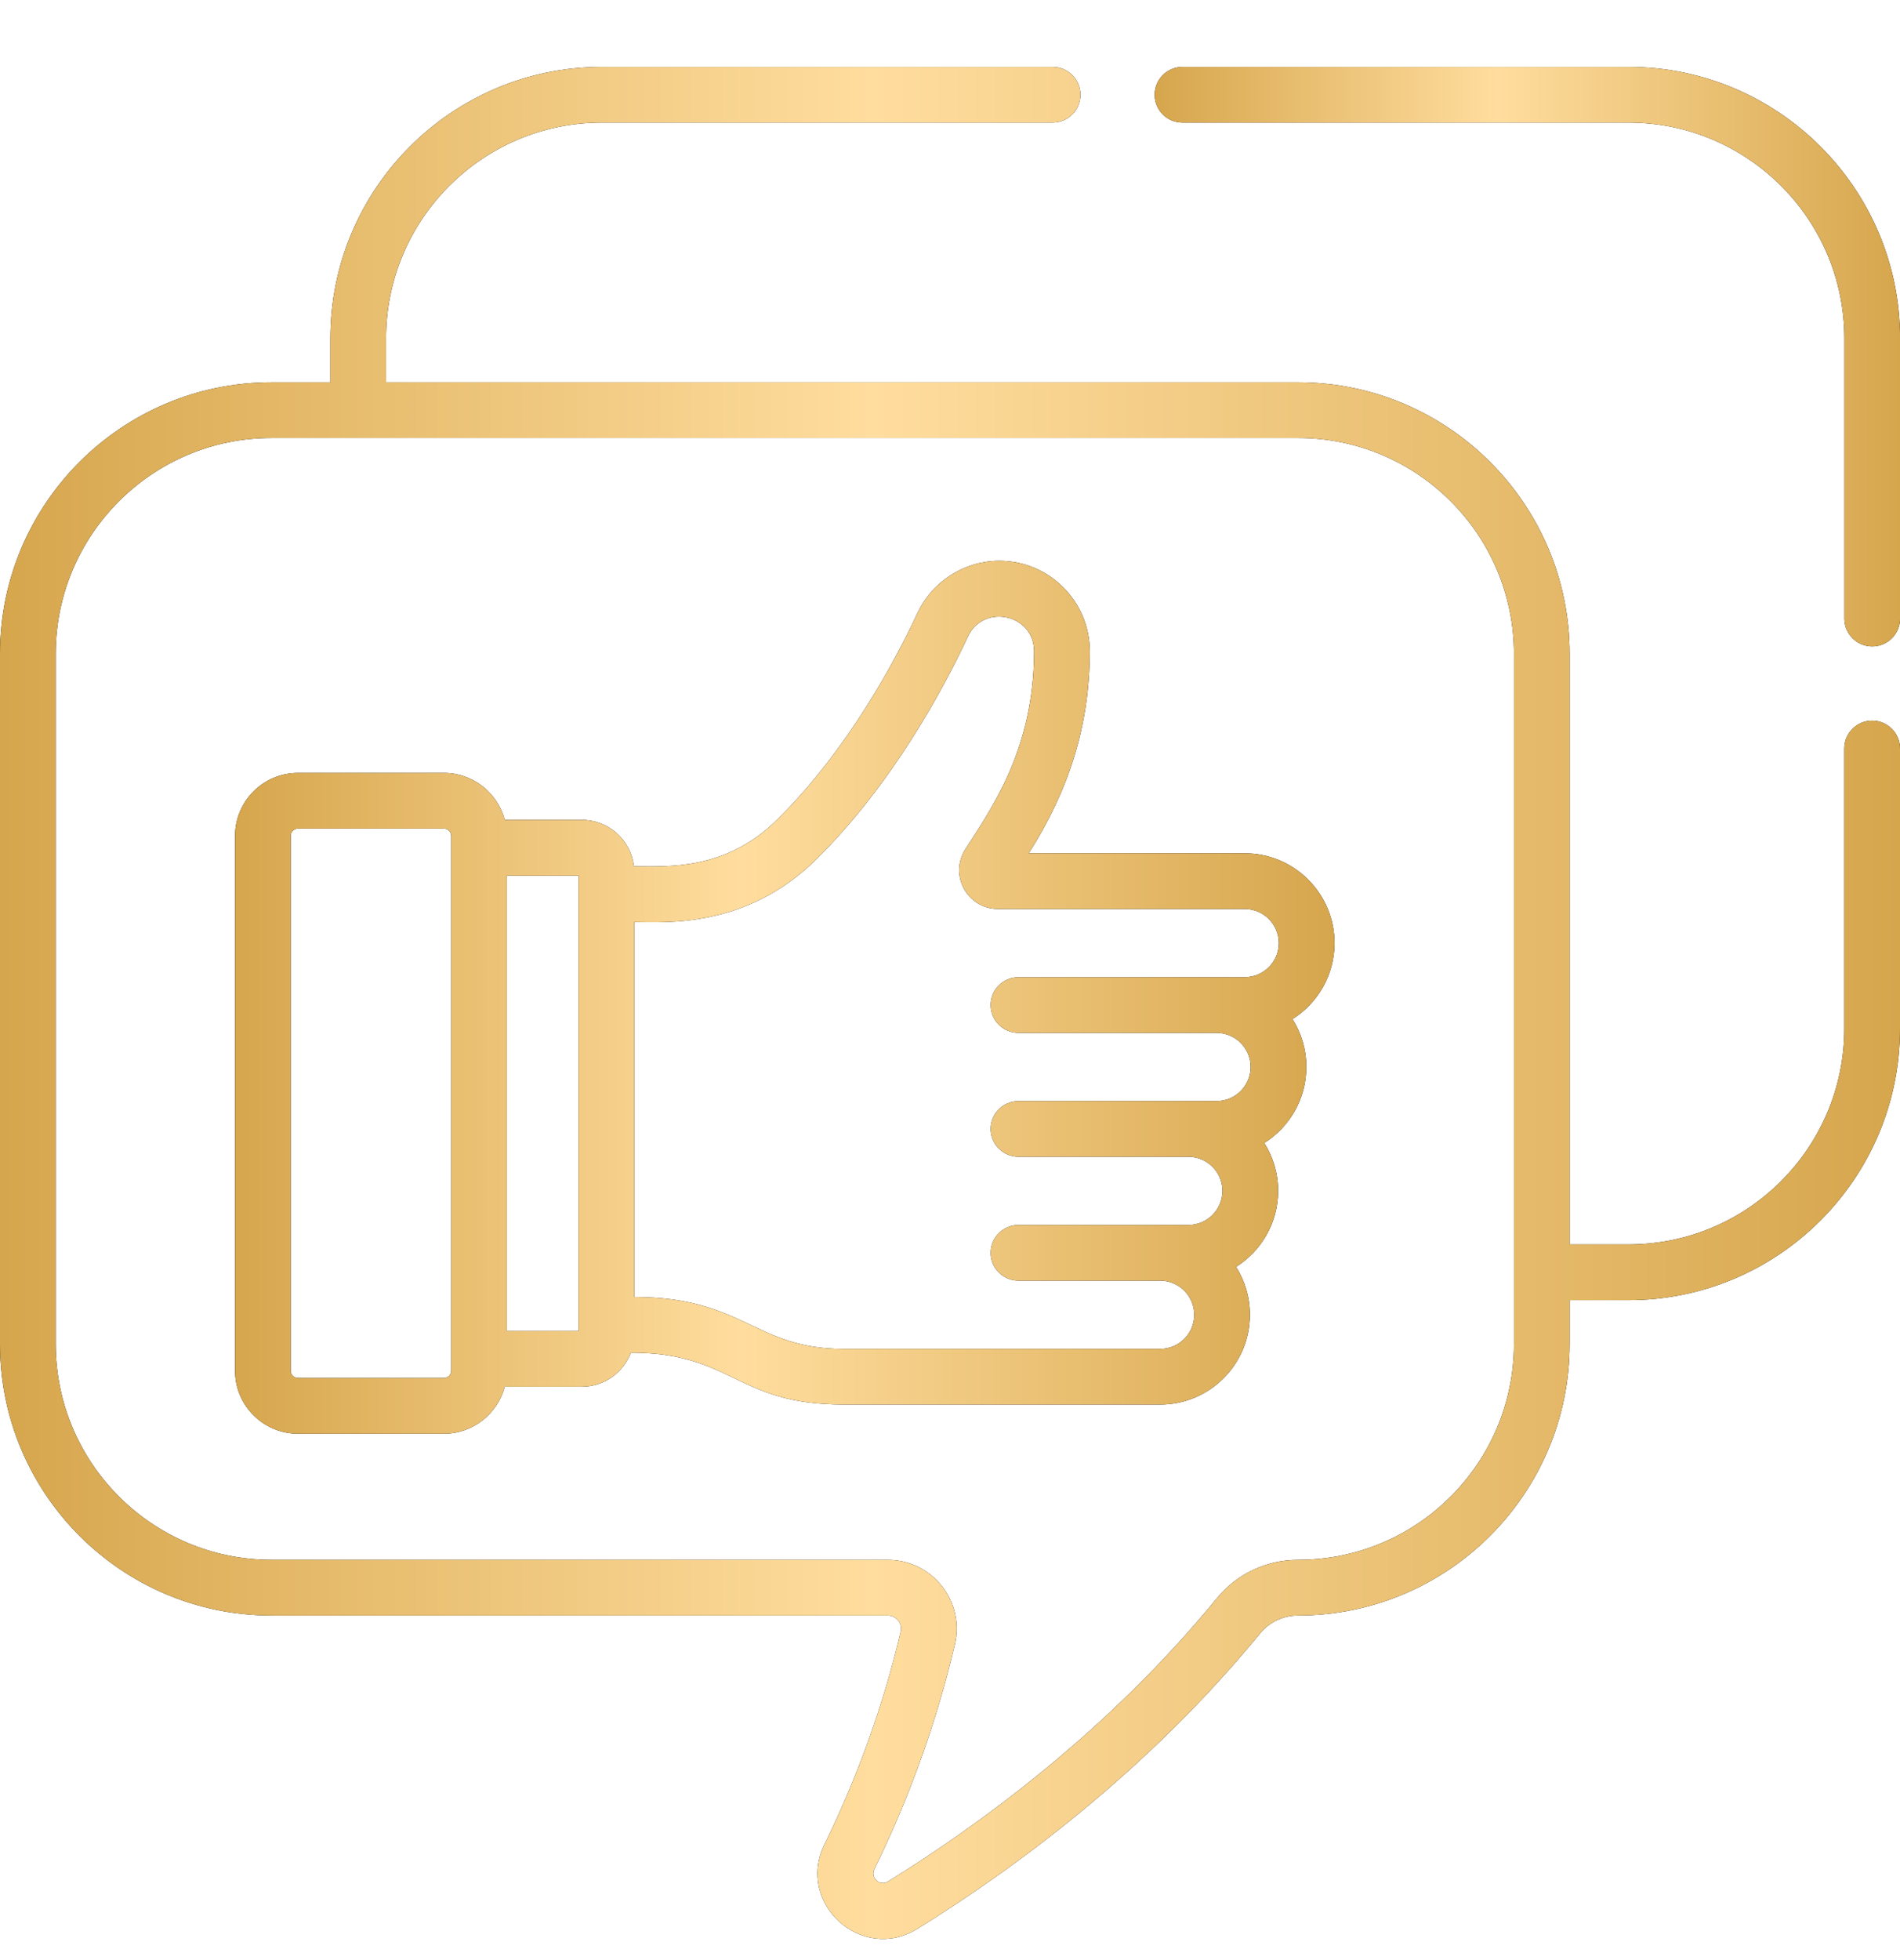 <svg width="32" height="33" viewBox="0 0 32 33" fill="none" xmlns="http://www.w3.org/2000/svg">
<g clip-path="url(#clip0_3081_2317)">
<path d="M20.964 14.366H17.326C17.994 13.319 18.354 12.223 18.354 10.964C18.354 10.125 17.671 9.442 16.832 9.442C16.243 9.442 15.702 9.787 15.453 10.32C15.082 11.115 14.281 12.624 13.088 13.801C12.218 14.659 11.255 14.586 10.676 14.586C10.627 14.147 10.253 13.804 9.8 13.804H8.501C8.381 13.35 7.968 13.013 7.476 13.013H5.019C4.434 13.013 3.959 13.488 3.959 14.073V23.078C3.959 23.662 4.434 24.138 5.019 24.138H7.476C7.968 24.138 8.381 23.801 8.501 23.346H9.8C10.177 23.346 10.499 23.108 10.625 22.774C12.345 22.774 12.392 23.647 14.204 23.647H19.54C20.373 23.647 21.051 22.969 21.051 22.135C21.051 21.839 20.966 21.563 20.818 21.329C21.243 21.061 21.526 20.588 21.526 20.049C21.526 19.753 21.441 19.477 21.293 19.243C21.718 18.976 22.001 18.502 22.001 17.963C22.001 17.667 21.916 17.391 21.768 17.157C22.193 16.89 22.476 16.416 22.476 15.877C22.476 15.044 21.798 14.366 20.964 14.366ZM7.599 23.078C7.599 23.145 7.544 23.2 7.476 23.2H5.019C4.951 23.2 4.896 23.145 4.896 23.078V14.073C4.896 14.005 4.951 13.95 5.019 13.95H7.476C7.544 13.95 7.599 14.005 7.599 14.073V23.078ZM9.745 22.409H8.536V14.742H9.745V22.409ZM20.964 16.452C20.585 16.452 17.689 16.452 17.154 16.452C16.895 16.452 16.685 16.662 16.685 16.921C16.685 17.179 16.895 17.389 17.154 17.389H20.489C20.806 17.389 21.064 17.647 21.064 17.963C21.064 18.28 20.806 18.538 20.489 18.538C20.125 18.538 17.564 18.538 17.154 18.538C16.895 18.538 16.685 18.748 16.685 19.006C16.685 19.265 16.895 19.475 17.154 19.475H20.015C20.331 19.475 20.589 19.733 20.589 20.049C20.589 20.366 20.331 20.624 20.015 20.624C19.419 20.624 17.748 20.624 17.154 20.624C16.895 20.624 16.685 20.834 16.685 21.093C16.685 21.351 16.895 21.561 17.154 21.561H19.54C19.856 21.561 20.114 21.819 20.114 22.136C20.114 22.452 19.856 22.71 19.54 22.71H14.204C12.708 22.71 12.524 21.837 10.682 21.837V15.524C11.205 15.524 12.56 15.639 13.747 14.468C15.044 13.188 15.904 11.568 16.302 10.717C16.564 10.155 17.416 10.34 17.416 10.964C17.416 12.621 16.692 13.617 16.258 14.299C15.98 14.733 16.293 15.303 16.808 15.303H20.964C21.281 15.303 21.538 15.561 21.538 15.878C21.538 16.194 21.281 16.452 20.964 16.452Z" fill="black"/>
<path d="M20.964 14.366H17.326C17.994 13.319 18.354 12.223 18.354 10.964C18.354 10.125 17.671 9.442 16.832 9.442C16.243 9.442 15.702 9.787 15.453 10.32C15.082 11.115 14.281 12.624 13.088 13.801C12.218 14.659 11.255 14.586 10.676 14.586C10.627 14.147 10.253 13.804 9.8 13.804H8.501C8.381 13.35 7.968 13.013 7.476 13.013H5.019C4.434 13.013 3.959 13.488 3.959 14.073V23.078C3.959 23.662 4.434 24.138 5.019 24.138H7.476C7.968 24.138 8.381 23.801 8.501 23.346H9.8C10.177 23.346 10.499 23.108 10.625 22.774C12.345 22.774 12.392 23.647 14.204 23.647H19.54C20.373 23.647 21.051 22.969 21.051 22.135C21.051 21.839 20.966 21.563 20.818 21.329C21.243 21.061 21.526 20.588 21.526 20.049C21.526 19.753 21.441 19.477 21.293 19.243C21.718 18.976 22.001 18.502 22.001 17.963C22.001 17.667 21.916 17.391 21.768 17.157C22.193 16.89 22.476 16.416 22.476 15.877C22.476 15.044 21.798 14.366 20.964 14.366ZM7.599 23.078C7.599 23.145 7.544 23.2 7.476 23.2H5.019C4.951 23.2 4.896 23.145 4.896 23.078V14.073C4.896 14.005 4.951 13.95 5.019 13.95H7.476C7.544 13.95 7.599 14.005 7.599 14.073V23.078ZM9.745 22.409H8.536V14.742H9.745V22.409ZM20.964 16.452C20.585 16.452 17.689 16.452 17.154 16.452C16.895 16.452 16.685 16.662 16.685 16.921C16.685 17.179 16.895 17.389 17.154 17.389H20.489C20.806 17.389 21.064 17.647 21.064 17.963C21.064 18.28 20.806 18.538 20.489 18.538C20.125 18.538 17.564 18.538 17.154 18.538C16.895 18.538 16.685 18.748 16.685 19.006C16.685 19.265 16.895 19.475 17.154 19.475H20.015C20.331 19.475 20.589 19.733 20.589 20.049C20.589 20.366 20.331 20.624 20.015 20.624C19.419 20.624 17.748 20.624 17.154 20.624C16.895 20.624 16.685 20.834 16.685 21.093C16.685 21.351 16.895 21.561 17.154 21.561H19.54C19.856 21.561 20.114 21.819 20.114 22.136C20.114 22.452 19.856 22.71 19.54 22.71H14.204C12.708 22.71 12.524 21.837 10.682 21.837V15.524C11.205 15.524 12.56 15.639 13.747 14.468C15.044 13.188 15.904 11.568 16.302 10.717C16.564 10.155 17.416 10.34 17.416 10.964C17.416 12.621 16.692 13.617 16.258 14.299C15.98 14.733 16.293 15.303 16.808 15.303H20.964C21.281 15.303 21.538 15.561 21.538 15.878C21.538 16.194 21.281 16.452 20.964 16.452Z" fill="url(#paint0_linear_3081_2317)"/>
<path d="M27.43 1.127H19.916C19.657 1.127 19.447 1.337 19.447 1.596C19.447 1.855 19.657 2.064 19.916 2.064H27.43C29.433 2.064 31.063 3.694 31.063 5.697V10.414C31.063 10.673 31.273 10.883 31.532 10.883C31.791 10.883 32.001 10.673 32.001 10.414V5.697C32.001 3.177 29.95 1.127 27.43 1.127Z" fill="black"/>
<path d="M27.43 1.127H19.916C19.657 1.127 19.447 1.337 19.447 1.596C19.447 1.855 19.657 2.064 19.916 2.064H27.43C29.433 2.064 31.063 3.694 31.063 5.697V10.414C31.063 10.673 31.273 10.883 31.532 10.883C31.791 10.883 32.001 10.673 32.001 10.414V5.697C32.001 3.177 29.95 1.127 27.43 1.127Z" fill="url(#paint1_linear_3081_2317)"/>
<path d="M31.531 12.133C31.272 12.133 31.062 12.343 31.062 12.602V17.318C31.062 19.322 29.433 20.951 27.43 20.951H26.436V11.007C26.436 8.487 24.385 6.437 21.865 6.437H6.502V5.697C6.502 3.694 8.131 2.064 10.135 2.064H17.728C17.987 2.064 18.197 1.855 18.197 1.596C18.197 1.337 17.987 1.127 17.728 1.127H10.135C7.614 1.127 5.564 3.177 5.564 5.697V6.437H4.57C2.05 6.437 0 8.487 0 11.007V22.628C0 25.148 2.05 27.198 4.57 27.198H14.95C15.094 27.198 15.202 27.331 15.17 27.47C14.881 28.697 14.449 29.902 13.886 31.052C13.399 32.045 14.513 33.054 15.45 32.474C17.024 31.5 19.303 29.846 21.223 27.499C21.38 27.308 21.614 27.198 21.865 27.198C24.385 27.198 26.436 25.148 26.436 22.628V21.889H27.43C29.95 21.889 32 19.838 32 17.318V12.601C32 12.343 31.79 12.133 31.531 12.133ZM25.498 22.628C25.498 24.631 23.869 26.261 21.865 26.261C21.331 26.261 20.833 26.496 20.498 26.905C18.659 29.152 16.47 30.74 14.957 31.676C14.816 31.764 14.654 31.616 14.728 31.465C15.322 30.252 15.778 28.98 16.082 27.684C16.253 26.958 15.699 26.261 14.951 26.261H4.57C2.567 26.261 0.938 24.631 0.938 22.628V11.007C0.938 9.004 2.567 7.374 4.57 7.374H21.865C23.869 7.374 25.498 9.004 25.498 11.007V22.628Z" fill="black"/>
<path d="M31.531 12.133C31.272 12.133 31.062 12.343 31.062 12.602V17.318C31.062 19.322 29.433 20.951 27.43 20.951H26.436V11.007C26.436 8.487 24.385 6.437 21.865 6.437H6.502V5.697C6.502 3.694 8.131 2.064 10.135 2.064H17.728C17.987 2.064 18.197 1.855 18.197 1.596C18.197 1.337 17.987 1.127 17.728 1.127H10.135C7.614 1.127 5.564 3.177 5.564 5.697V6.437H4.57C2.05 6.437 0 8.487 0 11.007V22.628C0 25.148 2.05 27.198 4.57 27.198H14.95C15.094 27.198 15.202 27.331 15.17 27.47C14.881 28.697 14.449 29.902 13.886 31.052C13.399 32.045 14.513 33.054 15.45 32.474C17.024 31.5 19.303 29.846 21.223 27.499C21.38 27.308 21.614 27.198 21.865 27.198C24.385 27.198 26.436 25.148 26.436 22.628V21.889H27.43C29.95 21.889 32 19.838 32 17.318V12.601C32 12.343 31.79 12.133 31.531 12.133ZM25.498 22.628C25.498 24.631 23.869 26.261 21.865 26.261C21.331 26.261 20.833 26.496 20.498 26.905C18.659 29.152 16.47 30.74 14.957 31.676C14.816 31.764 14.654 31.616 14.728 31.465C15.322 30.252 15.778 28.98 16.082 27.684C16.253 26.958 15.699 26.261 14.951 26.261H4.57C2.567 26.261 0.938 24.631 0.938 22.628V11.007C0.938 9.004 2.567 7.374 4.57 7.374H21.865C23.869 7.374 25.498 9.004 25.498 11.007V22.628Z" fill="url(#paint2_linear_3081_2317)"/>
</g>
<defs>
<linearGradient id="paint0_linear_3081_2317" x1="22.476" y1="16.79" x2="3.959" y2="16.79" gradientUnits="userSpaceOnUse">
<stop stop-color="#D6A64D"/>
<stop offset="0.54" stop-color="#FFDD9E"/>
<stop offset="1" stop-color="#D6A64D"/>
</linearGradient>
<linearGradient id="paint1_linear_3081_2317" x1="32.001" y1="6.005" x2="19.447" y2="6.005" gradientUnits="userSpaceOnUse">
<stop stop-color="#D6A64D"/>
<stop offset="0.54" stop-color="#FFDD9E"/>
<stop offset="1" stop-color="#D6A64D"/>
</linearGradient>
<linearGradient id="paint2_linear_3081_2317" x1="32" y1="16.885" x2="0" y2="16.885" gradientUnits="userSpaceOnUse">
<stop stop-color="#D6A64D"/>
<stop offset="0.54" stop-color="#FFDD9E"/>
<stop offset="1" stop-color="#D6A64D"/>
</linearGradient>
<clipPath id="clip0_3081_2317">
<rect width="32" height="32" fill="white" transform="translate(0 0.885)"/>
</clipPath>
</defs>
</svg>
